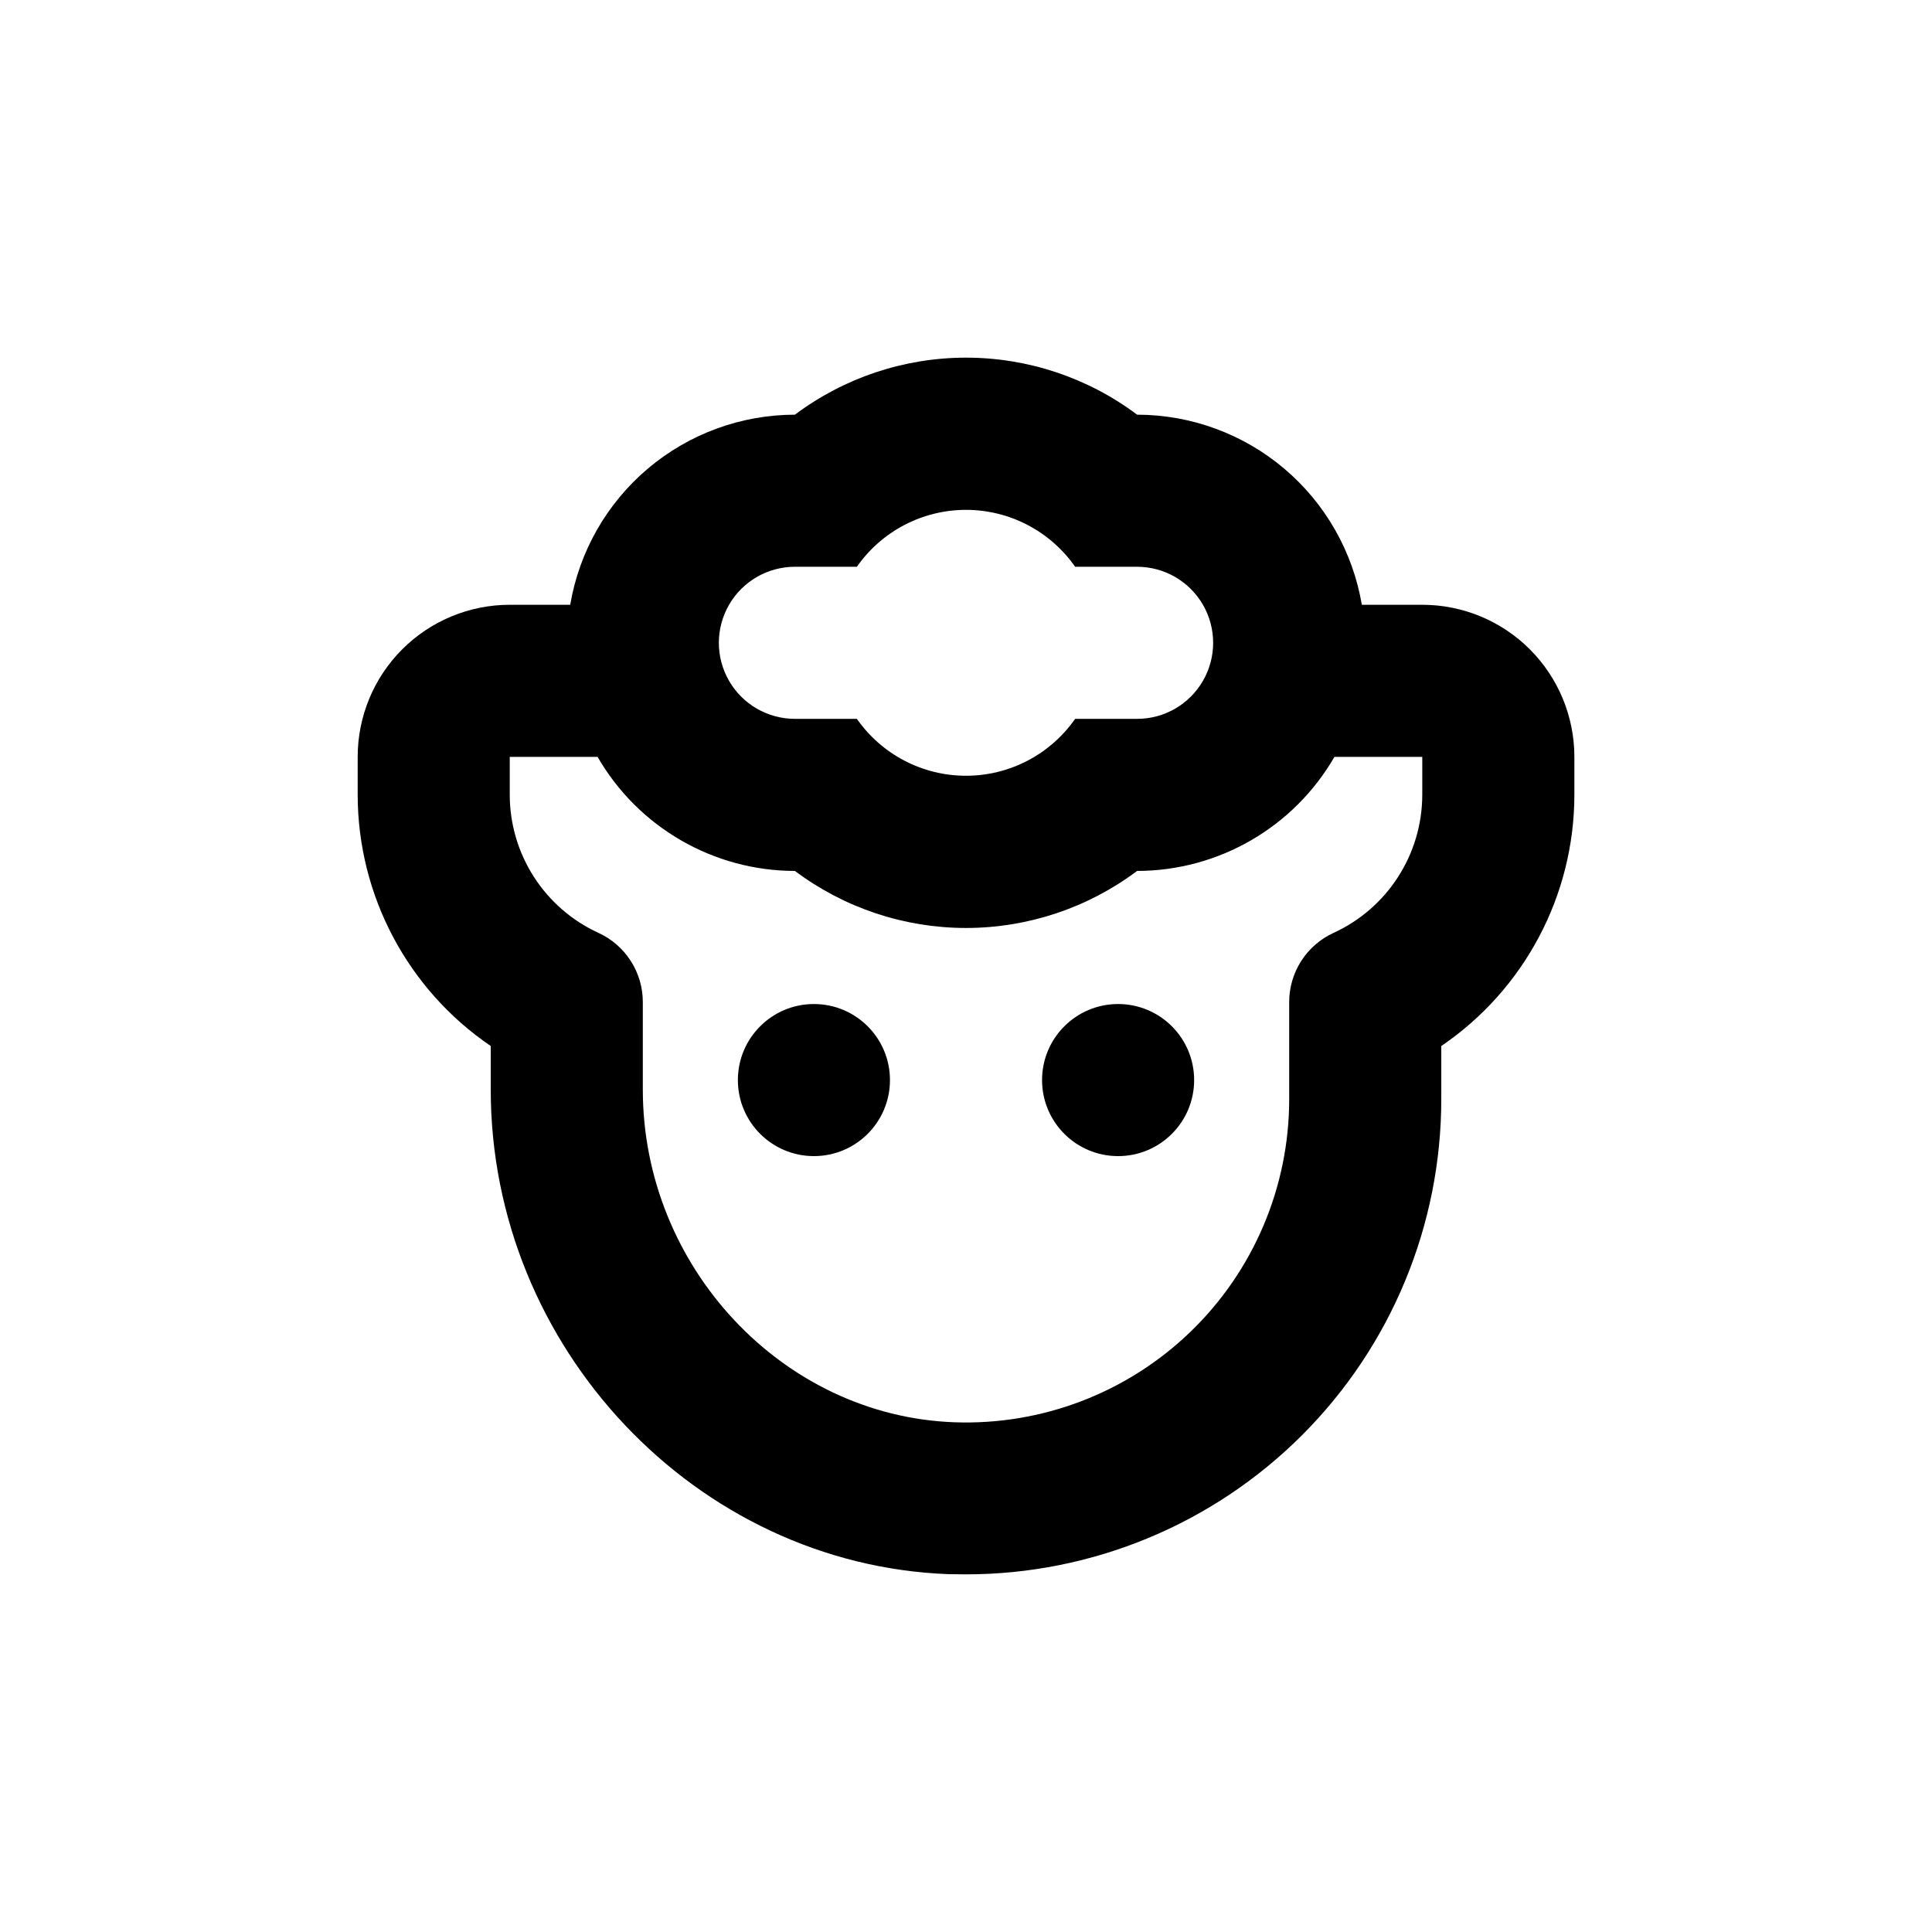 <?xml version="1.0" encoding="UTF-8"?>
<!-- Uploaded to: ICON Repo, www.iconrepo.com, Generator: ICON Repo Mixer Tools -->
<svg fill="#000000" width="800px" height="800px" version="1.1" viewBox="144 144 512 512" xmlns="http://www.w3.org/2000/svg">
 <g>
  <path d="m379.85 430.23c0 11.129-9.023 20.152-20.152 20.152-11.133 0-20.152-9.023-20.152-20.152 0-11.129 9.02-20.152 20.152-20.152 11.129 0 20.152 9.023 20.152 20.152"/>
  <path d="m460.46 430.23c0 11.129-9.023 20.152-20.152 20.152-11.133 0-20.152-9.023-20.152-20.152 0-11.129 9.02-20.152 20.152-20.152 11.129 0 20.152 9.023 20.152 20.152"/>
  <path d="m274.05 421.21v11.539c0 68.418 54.461 125.95 121.37 128.42l4.586 0.051c33.402 0 65.441-13.27 89.059-36.891 23.621-23.621 36.891-55.66 36.891-89.062v-14.059c22.035-14.988 35.238-39.902 35.27-66.551v-10.078c0-10.688-4.246-20.941-11.805-28.5-7.559-7.559-17.812-11.805-28.5-11.805h-16.023c-2.379-14.074-9.664-26.855-20.562-36.078-10.898-9.219-24.711-14.285-38.988-14.301-13.078-9.812-28.988-15.113-45.34-15.113s-32.262 5.301-45.344 15.113c-14.277 0.016-28.09 5.082-38.988 14.301-10.898 9.223-18.184 22.004-20.562 36.078h-16.02c-10.691 0-20.941 4.246-28.5 11.805-7.559 7.559-11.805 17.812-11.805 28.5v10.078c0.031 26.648 13.23 51.562 35.266 66.551zm80.609-127.01h16.426-0.004c6.598-9.449 17.395-15.082 28.922-15.082 11.523 0 22.32 5.633 28.918 15.082h16.422c7.203 0 13.855 3.84 17.453 10.074 3.602 6.238 3.602 13.918 0 20.152-3.598 6.238-10.25 10.078-17.453 10.078h-16.422c-6.598 9.449-17.395 15.082-28.918 15.082-11.527 0-22.324-5.633-28.922-15.082h-16.422c-7.199 0-13.852-3.84-17.453-10.078-3.602-6.234-3.602-13.914 0-20.152 3.602-6.234 10.254-10.074 17.453-10.074zm-75.57 60.457v-10.078h23.277-0.004c10.789 18.688 30.719 30.207 52.297 30.23 13.082 9.809 28.992 15.113 45.344 15.113s32.262-5.305 45.34-15.113c21.578-0.023 41.508-11.543 52.297-30.23h23.277v10.078c-0.016 7.707-2.238 15.25-6.41 21.734-4.168 6.481-10.109 11.633-17.117 14.84-3.5 1.609-6.469 4.188-8.547 7.43-2.082 3.238-3.188 7.008-3.195 10.859v25.746c0.016 23.266-9.434 45.539-26.18 61.691-16.742 16.156-39.34 24.805-62.59 23.957-45.492-1.664-82.523-41.211-82.523-88.168v-23.227c-0.004-3.852-1.113-7.621-3.195-10.859-2.078-3.242-5.043-5.82-8.543-7.43-7.012-3.207-12.953-8.359-17.121-14.84-4.172-6.484-6.394-14.027-6.406-21.734z"/>
 </g>
</svg>